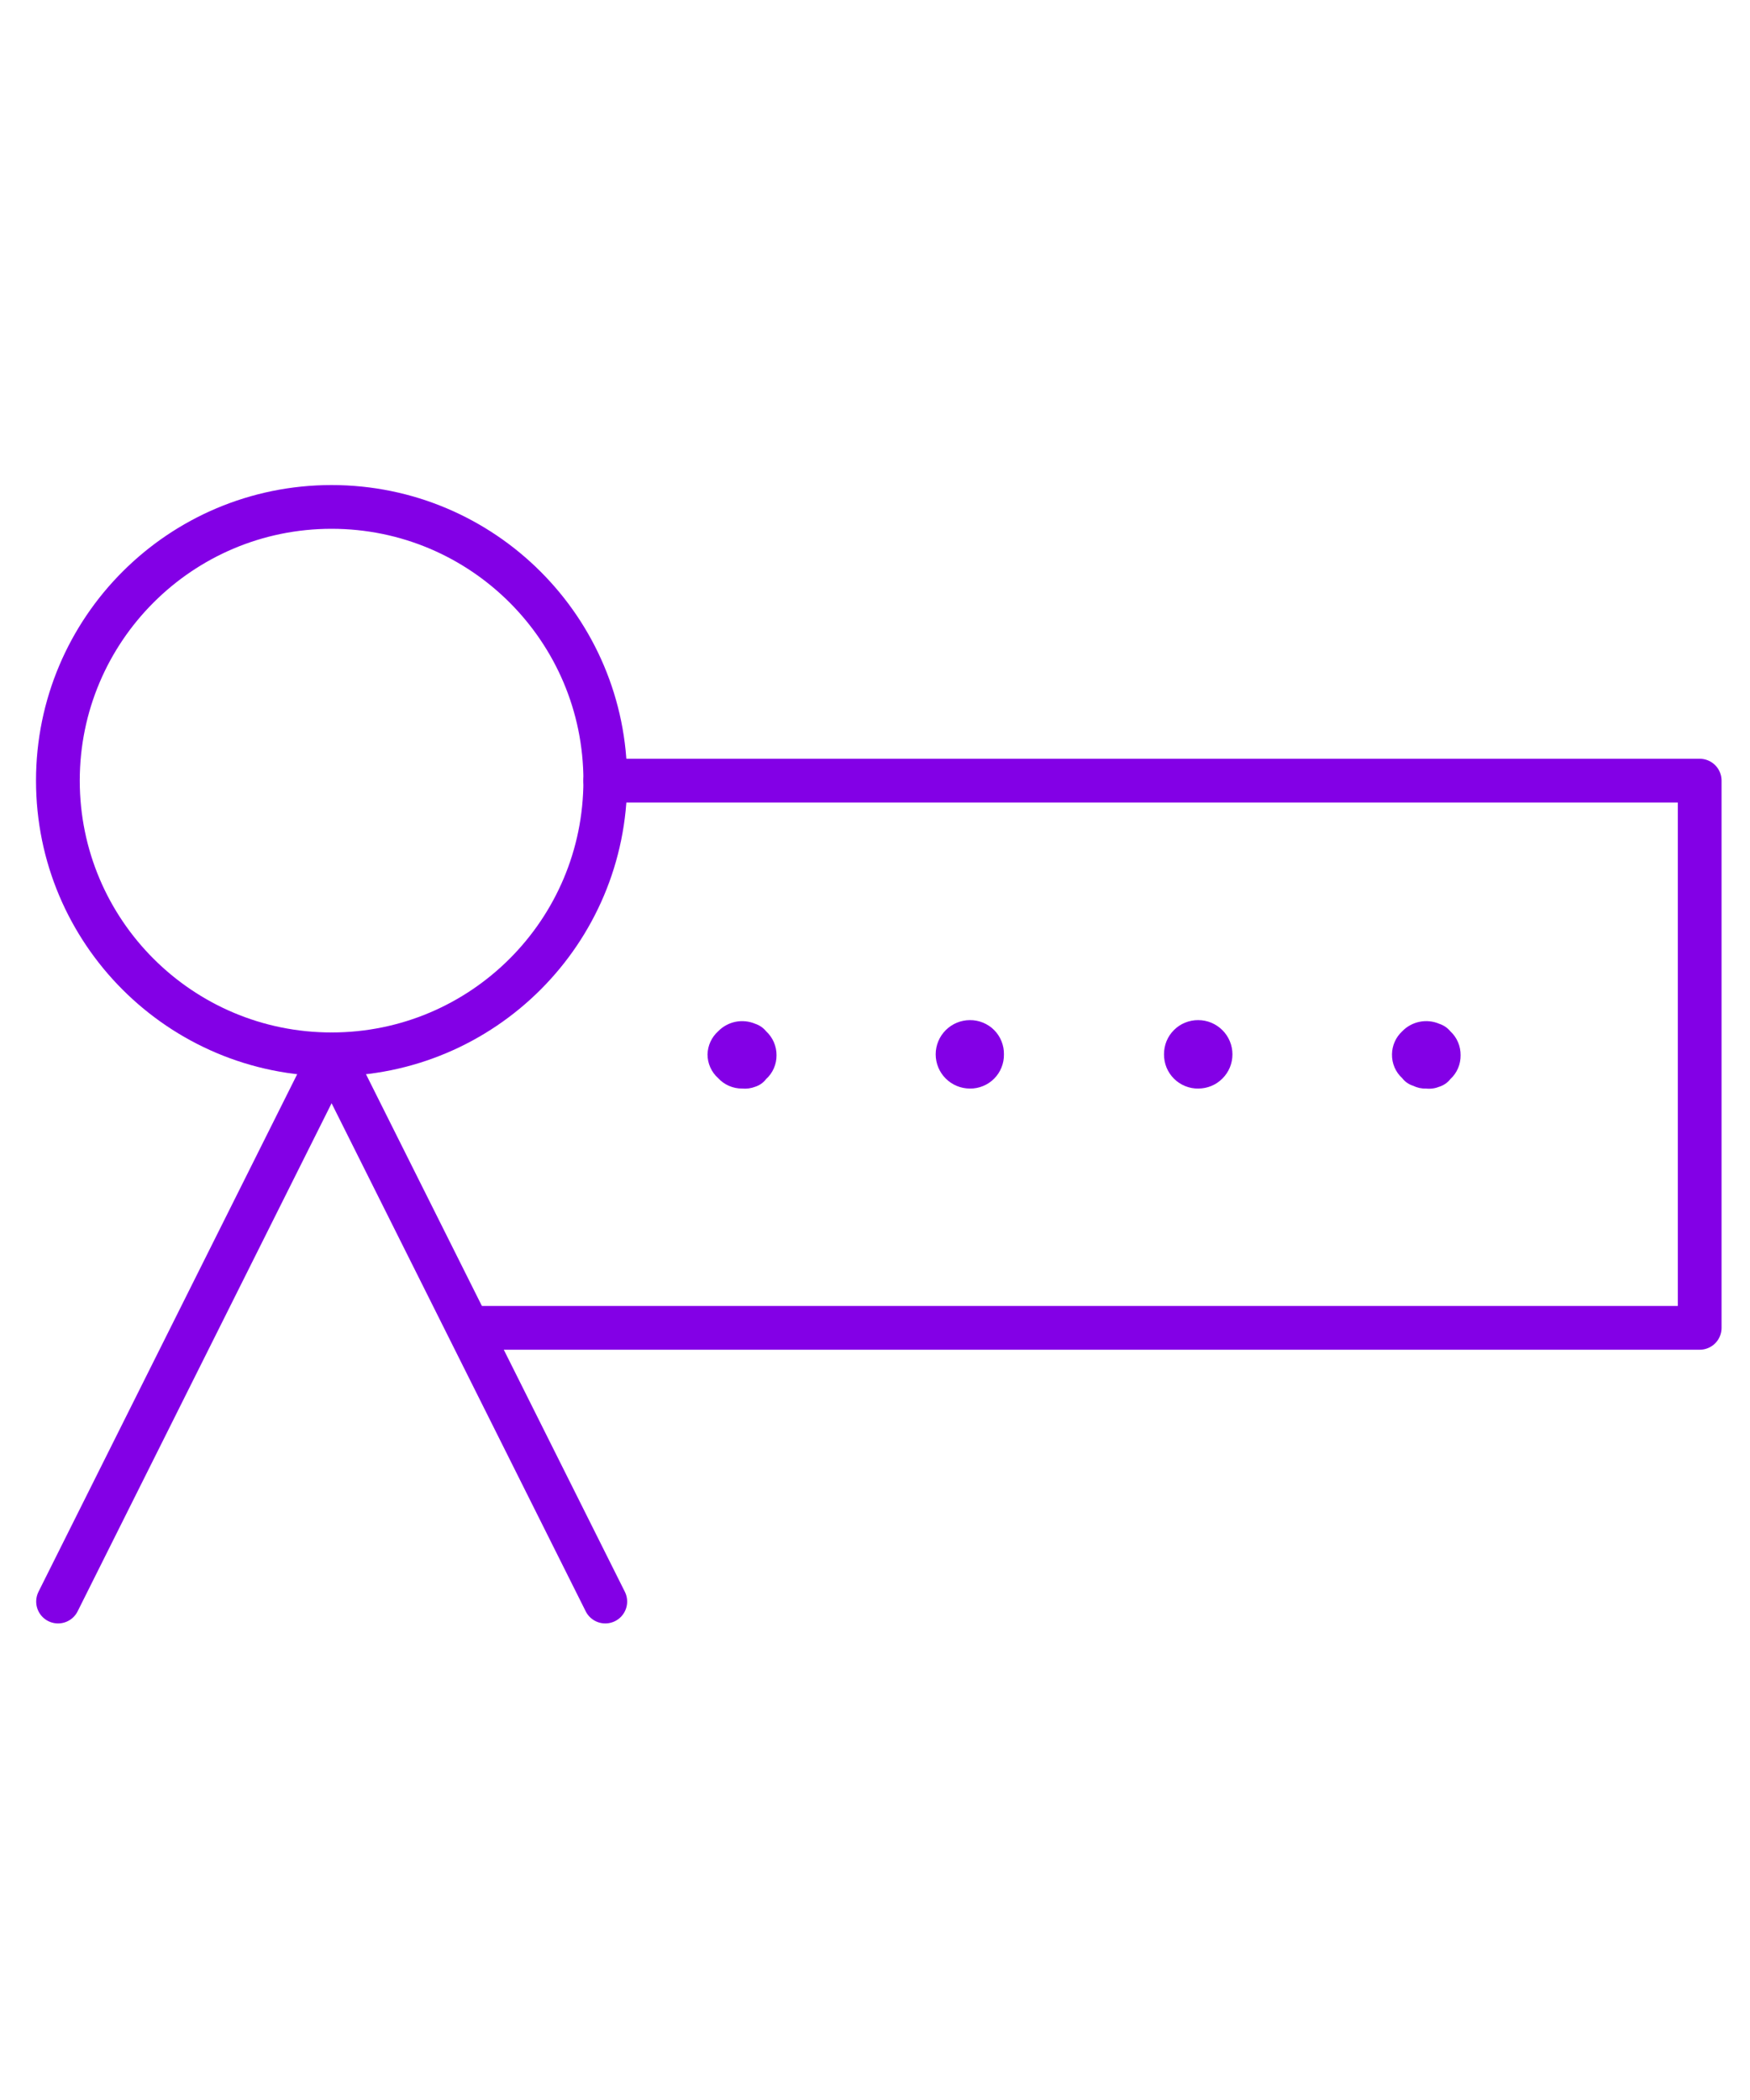 <svg width="40" height="48" viewBox="0 0 40 48" fill="none" xmlns="http://www.w3.org/2000/svg">
<path d="M13.835 17.843H38.85V30.351H10.949" stroke="#8300E6" stroke-linecap="round" stroke-linejoin="round"/>
<path d="M7.579 24.099C11.034 24.099 13.835 21.299 13.835 17.843C13.835 14.388 11.034 11.587 7.579 11.587C4.124 11.587 1.323 14.388 1.323 17.843C1.323 21.299 4.124 24.099 7.579 24.099Z" stroke="#8300E6" stroke-miterlimit="10"/>
<path d="M1.327 36.607L7.579 24.099L13.835 36.607" stroke="#8300E6" stroke-linecap="round" stroke-linejoin="round"/>
<path d="M16.963 24.881C16.86 24.882 16.758 24.861 16.663 24.82C16.569 24.779 16.484 24.719 16.415 24.643C16.338 24.575 16.277 24.491 16.235 24.397C16.193 24.303 16.172 24.202 16.172 24.099C16.175 24 16.197 23.901 16.239 23.811C16.281 23.72 16.34 23.639 16.415 23.572C16.523 23.461 16.662 23.386 16.813 23.355C16.965 23.325 17.122 23.341 17.265 23.402C17.361 23.434 17.447 23.493 17.511 23.572C17.587 23.642 17.647 23.727 17.688 23.821C17.729 23.916 17.75 24.017 17.749 24.12C17.75 24.223 17.729 24.324 17.688 24.418C17.647 24.512 17.587 24.596 17.511 24.664C17.449 24.746 17.363 24.807 17.265 24.839C17.169 24.876 17.065 24.891 16.963 24.881Z" fill="#8300E6"/>
<path d="M26.606 24.099C26.605 23.996 26.625 23.894 26.663 23.799C26.702 23.703 26.76 23.617 26.833 23.544C26.906 23.471 26.992 23.413 27.088 23.375C27.183 23.336 27.285 23.316 27.388 23.317C27.596 23.317 27.794 23.4 27.941 23.547C28.088 23.693 28.17 23.892 28.17 24.099C28.17 24.202 28.15 24.304 28.111 24.399C28.071 24.494 28.014 24.58 27.941 24.652C27.869 24.725 27.782 24.783 27.688 24.822C27.593 24.861 27.491 24.881 27.388 24.881C27.285 24.883 27.183 24.863 27.088 24.824C26.992 24.785 26.906 24.728 26.833 24.655C26.76 24.582 26.702 24.495 26.663 24.4C26.625 24.305 26.605 24.202 26.606 24.099ZM21.387 24.099C21.387 23.892 21.47 23.693 21.616 23.547C21.763 23.4 21.962 23.317 22.169 23.317C22.272 23.316 22.374 23.336 22.469 23.375C22.564 23.414 22.651 23.471 22.723 23.544C22.796 23.617 22.853 23.704 22.891 23.799C22.93 23.895 22.949 23.997 22.947 24.099C22.949 24.202 22.93 24.304 22.891 24.4C22.853 24.495 22.796 24.582 22.723 24.655C22.651 24.728 22.564 24.785 22.469 24.824C22.374 24.863 22.272 24.883 22.169 24.881C21.962 24.881 21.763 24.799 21.616 24.652C21.47 24.506 21.387 24.307 21.387 24.099Z" fill="#8300E6"/>
<path d="M32.594 24.881C32.493 24.885 32.392 24.863 32.301 24.818C32.201 24.787 32.114 24.726 32.05 24.643C31.975 24.575 31.915 24.49 31.875 24.397C31.835 24.303 31.815 24.202 31.817 24.099C31.818 24 31.839 23.903 31.879 23.812C31.919 23.721 31.978 23.64 32.05 23.573C32.158 23.461 32.297 23.385 32.449 23.355C32.601 23.324 32.758 23.341 32.9 23.402C32.998 23.434 33.085 23.493 33.151 23.573C33.226 23.642 33.286 23.727 33.326 23.822C33.367 23.916 33.386 24.018 33.385 24.121C33.386 24.223 33.367 24.324 33.326 24.418C33.286 24.512 33.226 24.596 33.151 24.665C33.087 24.747 32.999 24.807 32.9 24.839C32.803 24.878 32.698 24.893 32.594 24.881Z" fill="#8300E6"/>
</svg>
